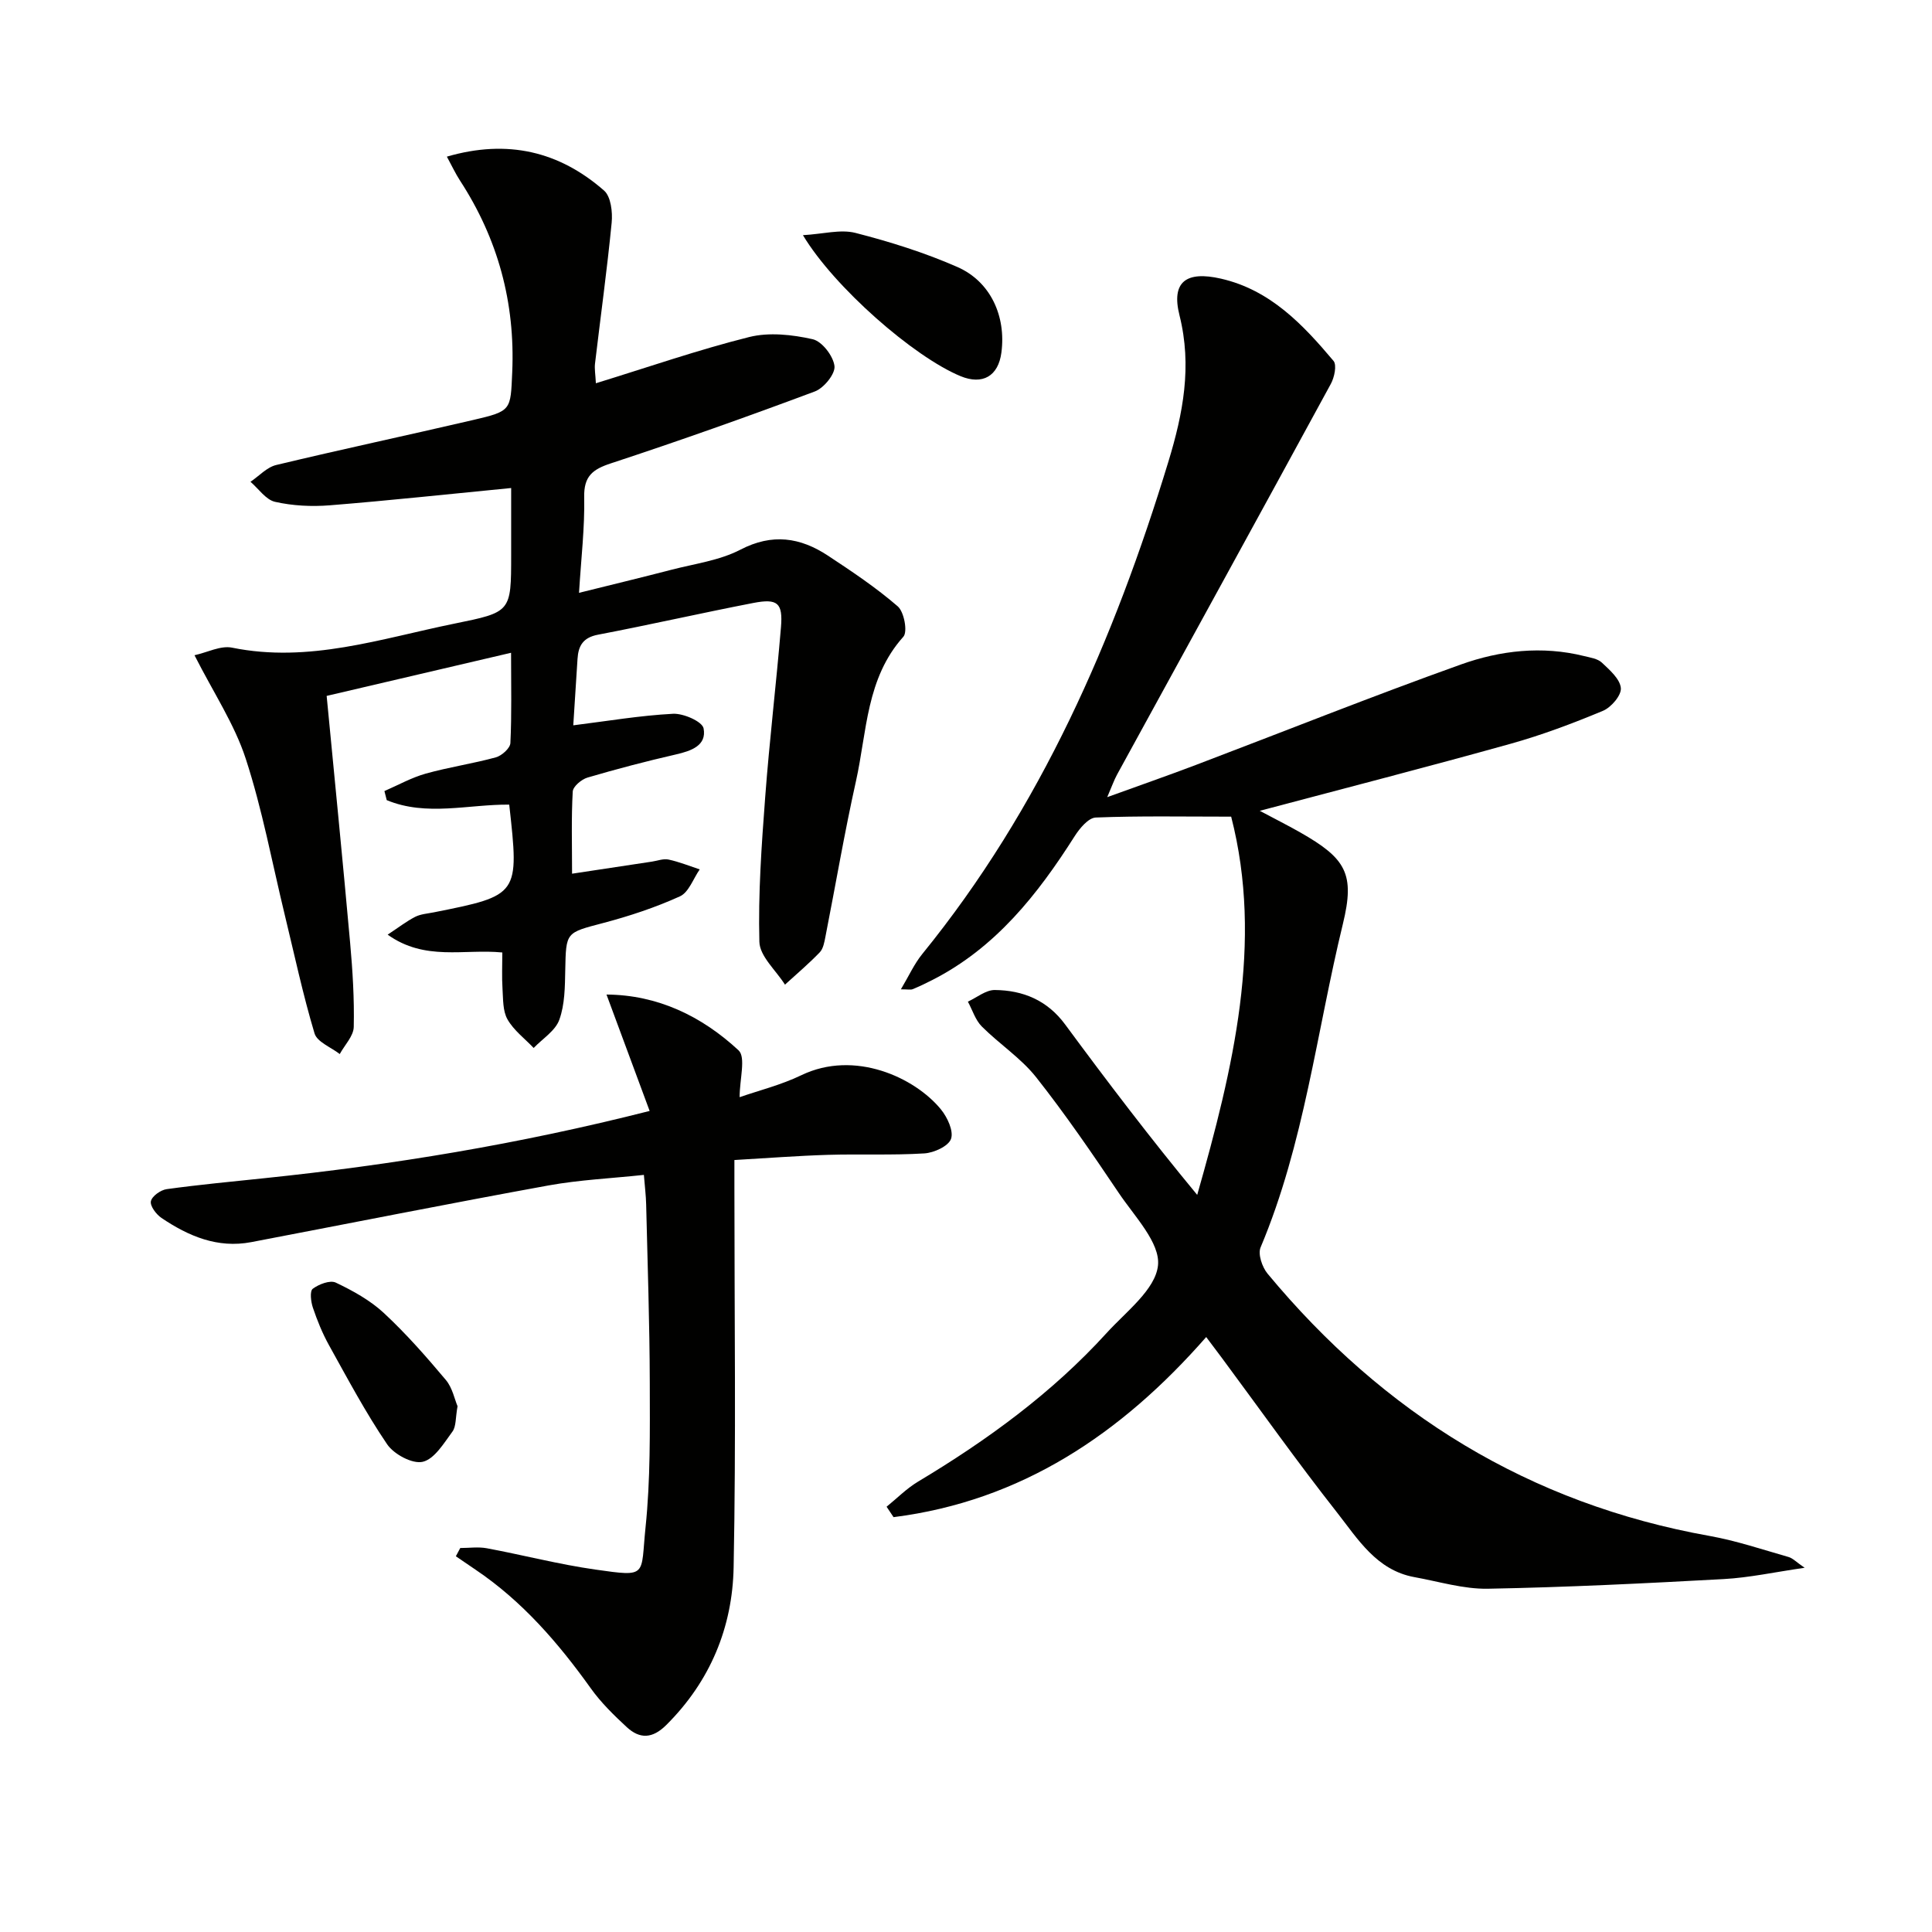 <svg enable-background="new 0 0 400 400" viewBox="0 0 400 400" xmlns="http://www.w3.org/2000/svg"><path d="m254.9 169.08c-9.85 0-18.95-.18-28.03.18-1.53.06-3.34 2.24-4.37 3.86-7.67 12.08-16.37 23.1-29.47 29.78-1.33.68-2.69 1.33-4.07 1.9-.41.17-.94.03-2.44.03 1.65-2.77 2.77-5.28 4.44-7.33 24.55-30.2 39.7-65.06 50.94-101.91 3.04-9.98 4.94-19.78 2.3-30.31-1.75-6.96 1.41-9.23 8.58-7.59 10.22 2.34 16.96 9.49 23.31 17.03.72.86.18 3.42-.56 4.77-14.69 27-29.5 53.93-44.26 80.89-.62 1.14-1.05 2.39-2.03 4.66 6.7-2.43 12.54-4.46 18.31-6.65 18.3-6.95 36.48-14.22 54.9-20.81 8.15-2.92 16.83-3.91 25.52-1.75 1.28.32 2.8.53 3.68 1.36 1.62 1.52 3.76 3.39 3.93 5.27.14 1.49-2.01 4.01-3.71 4.71-6.26 2.61-12.66 5.02-19.19 6.84-17.09 4.77-34.27 9.19-51.86 13.86 2.81 1.5 5.64 2.92 8.39 4.48 9.48 5.4 11.35 8.56 8.82 18.94-5.45 22.37-7.99 45.49-17.04 66.97-.59 1.39.33 4.09 1.44 5.43 24.03 28.98 54.2 47.64 91.52 54.31 5.53.99 10.92 2.81 16.35 4.36.88.25 1.6 1.05 3.33 2.23-6.22.9-11.46 2.05-16.75 2.34-16.27.89-32.55 1.7-48.83 2-5.05.09-10.14-1.49-15.2-2.4-7.86-1.43-11.73-7.91-16.06-13.42-8.23-10.46-15.93-21.33-23.86-32.03-.97-1.31-1.96-2.6-3.2-4.26-17.6 20.09-38.31 33.94-64.73 37.29-.48-.72-.96-1.44-1.44-2.16 2.15-1.74 4.14-3.77 6.49-5.18 14.35-8.6 27.77-18.37 39.07-30.79 4.02-4.42 10.11-9 10.63-13.99.49-4.68-4.88-10.17-8.12-15-5.48-8.14-11.03-16.27-17.11-23.96-3.15-3.98-7.63-6.88-11.26-10.52-1.33-1.34-1.93-3.4-2.87-5.13 1.85-.85 3.71-2.42 5.56-2.41 5.87.05 10.9 2.14 14.58 7.14 8.78 11.9 17.73 23.67 27.34 35.28 7.46-26.22 13.74-52.25 7.03-78.31z" fill="#010100"/><path d="m118.69 150.17c6.99-.87 13.8-2.03 20.65-2.39 2.16-.11 6.05 1.6 6.33 3.02.68 3.56-2.56 4.67-5.73 5.4-6.15 1.41-12.26 3.01-18.31 4.79-1.24.37-2.99 1.84-3.05 2.89-.31 5.46-.14 10.94-.14 17.01 5.84-.88 11.18-1.69 16.53-2.5 1.15-.17 2.37-.66 3.44-.43 2.2.47 4.31 1.33 6.46 2.04-1.34 1.92-2.27 4.75-4.1 5.58-5.09 2.31-10.47 4.09-15.89 5.52-7.74 2.04-7.69 1.83-7.85 9.74-.07 3.46-.08 7.12-1.23 10.29-.82 2.29-3.47 3.92-5.31 5.84-1.85-1.95-4.13-3.65-5.42-5.92-.99-1.74-.89-4.17-1.03-6.31-.16-2.45-.04-4.92-.04-7.54-7.94-.78-16 1.84-23.74-3.69 2.26-1.49 3.89-2.76 5.7-3.69 1.15-.58 2.56-.67 3.86-.93 17.66-3.52 17.7-3.56 15.61-22.3-8.44-.08-17.13 2.49-25.36-.93-.16-.63-.32-1.25-.48-1.88 2.84-1.23 5.59-2.78 8.55-3.61 4.78-1.34 9.74-2.06 14.52-3.37 1.23-.34 2.96-1.89 3.01-2.96.29-5.94.14-11.91.14-18.69-13.14 3.07-25.62 5.99-38.18 8.93 1.67 17.42 3.35 34.26 4.86 51.11.52 5.79.88 11.62.75 17.42-.04 1.9-1.88 3.75-2.9 5.62-1.8-1.41-4.69-2.49-5.22-4.28-2.42-8.08-4.18-16.36-6.17-24.56-2.62-10.8-4.64-21.8-8.08-32.33-2.33-7.15-6.67-13.64-10.6-21.4 2.65-.58 5.41-2.05 7.77-1.57 15.91 3.24 30.81-1.87 45.97-4.96 11.81-2.41 11.82-2.36 11.82-14.21 0-4.62 0-9.24 0-13.88-12.88 1.25-25.21 2.59-37.57 3.58-3.75.3-7.67.1-11.31-.72-1.91-.43-3.41-2.71-5.09-4.15 1.77-1.19 3.39-3.02 5.34-3.48 13.55-3.25 27.18-6.15 40.74-9.31 7.99-1.86 7.76-1.99 8.11-9.89.63-14.43-2.96-27.62-10.82-39.7-.96-1.48-1.7-3.09-2.71-4.94 12.6-3.67 23.3-1.06 32.55 7.03 1.41 1.24 1.78 4.44 1.57 6.63-.95 9.75-2.3 19.46-3.45 29.19-.13 1.1.09 2.24.18 4.07 10.82-3.33 21.16-6.92 31.74-9.57 4.12-1.03 8.91-.5 13.14.45 1.93.43 4.27 3.47 4.52 5.55.2 1.62-2.19 4.56-4.05 5.26-13.97 5.23-28.04 10.22-42.21 14.88-3.84 1.26-5.65 2.67-5.56 7.03.13 6.28-.63 12.57-1.07 19.79 6.78-1.69 12.95-3.17 19.1-4.77 4.82-1.25 9.98-1.92 14.3-4.16 6.61-3.44 12.4-2.55 18.14 1.23 4.97 3.28 9.97 6.62 14.45 10.5 1.32 1.14 2.08 5.27 1.16 6.29-7.72 8.6-7.53 19.66-9.81 29.89-2.38 10.67-4.21 21.47-6.32 32.2-.22 1.13-.45 2.49-1.18 3.25-2.27 2.36-4.78 4.48-7.2 6.69-1.86-2.96-5.23-5.87-5.3-8.88-.26-9.94.45-19.93 1.2-29.88.88-11.76 2.29-23.48 3.27-35.23.42-5.04-.68-6.01-5.74-5.03-10.74 2.08-21.42 4.52-32.16 6.57-3.07.59-4.05 2.28-4.22 5-.32 4.79-.62 9.57-.88 13.76z" fill="#010100"/><path d="m95.29 320.5c1.83 0 3.72-.28 5.5.05 7.5 1.4 14.92 3.34 22.46 4.41 10.98 1.56 9.36 1.36 10.4-8.72 1.03-9.9.9-19.95.88-29.93-.03-12.31-.46-24.63-.75-36.94-.04-1.81-.27-3.62-.47-6.12-6.74.72-13.31 1.02-19.73 2.18-20.55 3.74-41.04 7.82-61.56 11.74-6.98 1.33-13-1.24-18.59-5.01-1.09-.74-2.39-2.47-2.19-3.45.21-1.05 2.02-2.34 3.27-2.51 6.73-.93 13.5-1.56 20.26-2.27 26.42-2.75 52.56-7.02 79.73-13.92-3.02-8.17-5.91-15.95-8.93-24.1 10.59.07 19.71 4.47 27.34 11.55 1.55 1.44.22 5.98.22 9.7 3.93-1.37 8.57-2.52 12.78-4.55 11.04-5.32 23.52.49 28.9 7.08 1.33 1.63 2.66 4.47 2.09 6.1-.52 1.51-3.54 2.89-5.53 3.01-6.64.41-13.33.1-19.99.3-6.27.19-12.53.68-19.33 1.07v5.83c0 26.16.35 52.34-.16 78.49-.24 12.43-4.84 23.6-13.94 32.65-2.87 2.86-5.49 2.93-8.19.44-2.67-2.47-5.33-5.07-7.43-8.01-6.73-9.41-14.19-18.06-23.87-24.58-1.37-.92-2.72-1.85-4.08-2.78.31-.57.61-1.14.91-1.71z" fill="#010100"/><path d="m166.24 48.69c4.2-.24 7.77-1.26 10.87-.47 7.17 1.84 14.32 4.08 21.09 7.05 6.91 3.03 10.12 10.22 9.13 17.72-.64 4.89-3.9 6.77-8.46 4.89-9.69-4.01-26.16-18.4-32.63-29.19z" fill="#010100"/><path d="m94.73 291.14c-.44 2.4-.27 4.19-1.06 5.26-1.77 2.4-3.72 5.68-6.15 6.25-2.13.5-5.97-1.56-7.37-3.63-4.45-6.55-8.19-13.59-12.04-20.52-1.36-2.45-2.43-5.1-3.33-7.76-.42-1.23-.67-3.43-.03-3.91 1.26-.95 3.59-1.84 4.77-1.28 3.53 1.68 7.12 3.66 9.96 6.3 4.61 4.28 8.79 9.05 12.84 13.87 1.36 1.63 1.81 4.03 2.41 5.42z" fill="#010100"/></svg>